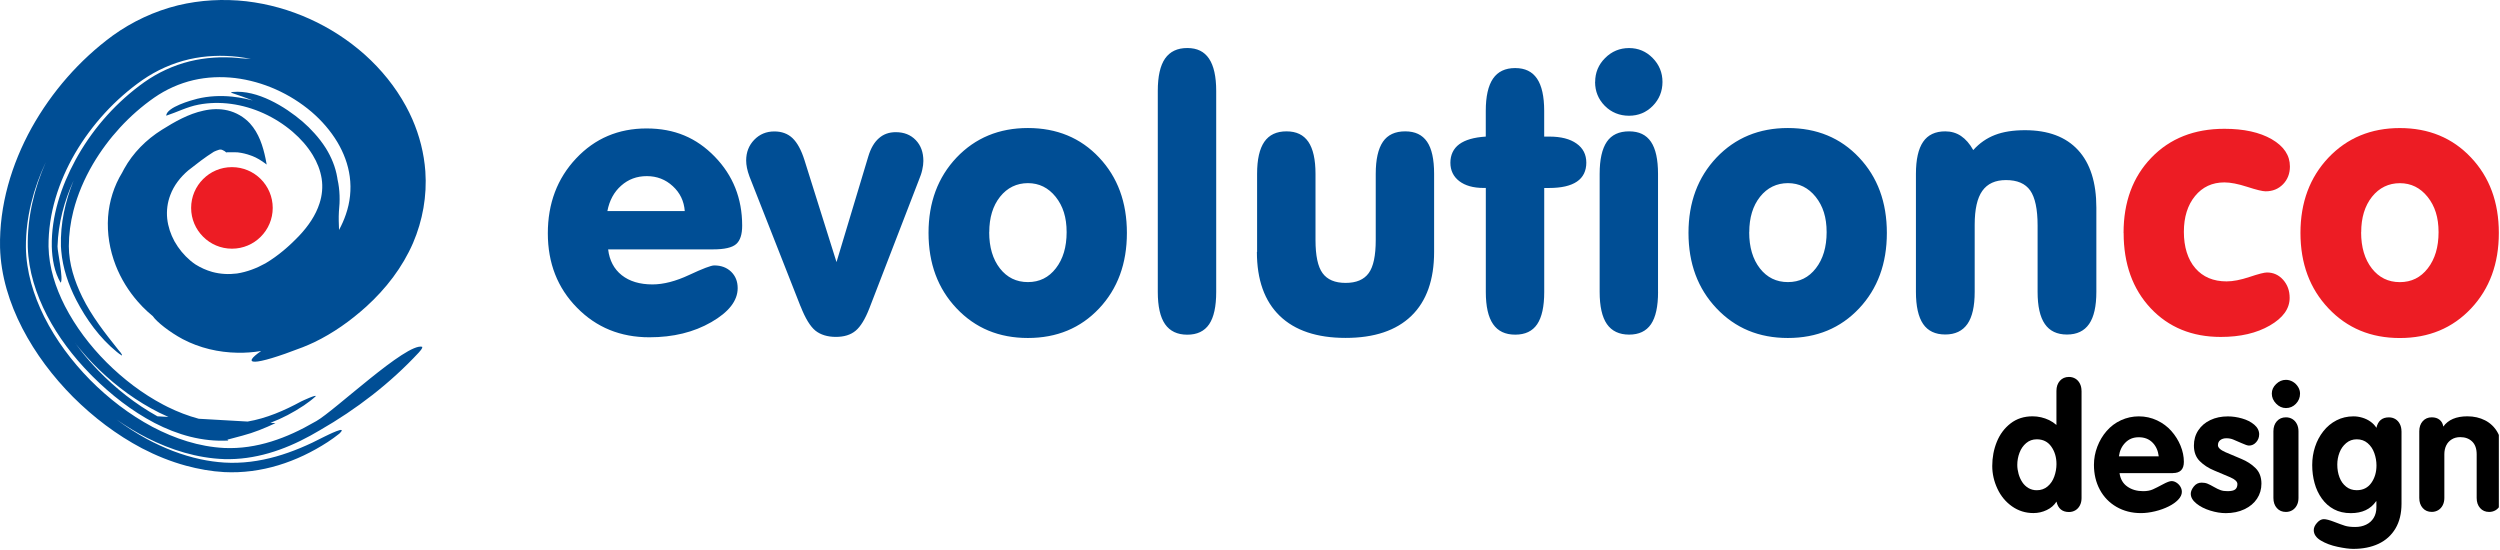 <svg width="645" height="142" viewBox="0 0 645 142" fill="none" xmlns="http://www.w3.org/2000/svg">
<g clip-path="url(#clip0_1262_3512)">
<path fill-rule="evenodd" clip-rule="evenodd" d="M58.421 39.37C58.131 39.1 57.821 38.88 57.471 38.74C57.171 38.58 56.871 38.55 56.551 38.62C56.081 38.76 55.631 38.94 55.191 39.14C52.871 40.59 50.711 42.28 48.551 43.98C46.541 45.7 44.871 47.82 43.941 50.32C43.191 52.27 42.931 54.35 43.141 56.43C43.371 58.49 44.031 60.47 45.031 62.29C46.091 64.17 47.471 65.84 49.121 67.24C49.541 67.6 49.981 67.92 50.451 68.24C51.791 69.08 53.241 69.73 54.771 70.16C56.851 70.72 59.011 70.84 61.151 70.56C63.741 70.16 66.201 69.21 68.491 67.94C71.781 65.99 74.691 63.46 77.321 60.68C79.531 58.31 81.451 55.57 82.441 52.46C83.111 50.4 83.321 48.23 82.991 46.09C82.651 43.93 81.821 41.87 80.691 40.01C79.321 37.75 77.541 35.76 75.541 34.04L75.451 33.96C70.971 30.15 65.421 27.59 59.601 26.8C56.801 26.43 53.951 26.47 51.181 27.01C48.231 27.58 45.701 28.93 42.881 29.85V29.82C43.021 27.63 49.381 25.85 50.891 25.48C53.841 24.76 56.891 24.63 59.901 24.93C61.051 25.05 62.191 25.24 63.321 25.47C63.961 25.6 64.601 25.75 65.231 25.92C63.541 25.26 61.801 24.65 60.031 24.06C59.891 24 59.731 23.95 59.591 23.89C59.681 23.76 59.951 23.74 60.081 23.73C66.361 23.13 73.541 27.5 78.061 31.37C79.151 32.31 80.171 33.31 81.121 34.38C82.211 35.58 83.201 36.87 84.071 38.24C85.501 40.55 86.561 43.11 87.011 45.81C87.041 45.96 87.061 46.13 87.081 46.28C87.701 49.01 87.741 51.79 87.441 54.57C87.341 56.16 87.411 57.76 87.471 59.33C88.161 58.05 88.761 56.72 89.231 55.33C90.321 52.2 90.681 48.88 90.241 45.58C89.821 42.42 88.671 39.41 87.051 36.68C85.281 33.73 83.001 31.12 80.401 28.88C74.841 24.15 67.891 21.02 60.631 20.13C57.061 19.72 53.431 19.86 49.921 20.67C46.291 21.52 42.861 23.06 39.801 25.18C33.381 29.66 27.971 35.57 23.991 42.31C21.771 46.1 20.011 50.17 18.931 54.43C18.181 57.41 17.761 60.45 17.761 63.52C17.761 68.08 19.231 72.54 21.211 76.6C23.681 81.64 27.091 85.94 30.561 90.3C30.741 90.53 31.601 91.39 31.451 91.74C30.971 91.45 30.531 91.12 30.111 90.77C25.741 87.21 22.251 82.39 19.671 77.4C17.641 73.44 16.181 69.17 15.801 64.72C15.771 64.33 15.741 63.94 15.721 63.55C15.551 57.7 16.811 51.96 18.991 46.57C16.541 51.91 15.021 57.65 14.841 63.57C14.801 64.85 16.451 72.16 15.641 72.94C14.021 70.23 13.441 66.7 13.361 63.6C13.231 55.74 15.761 48.12 19.481 41.26C19.701 40.85 19.931 40.44 20.161 40.04C24.411 32.66 30.231 26.2 37.161 21.25C40.711 18.73 44.701 16.89 48.921 15.83C53.001 14.83 57.221 14.57 61.391 14.95C61.671 14.98 61.951 15.01 62.231 15.04C63.071 15.08 63.901 15.14 64.731 15.21C63.641 14.99 62.541 14.81 61.441 14.67C57.221 14.18 52.951 14.35 48.811 15.29C44.491 16.29 40.411 18.12 36.761 20.64C29.681 25.59 23.721 32.12 19.361 39.56C15.131 46.86 12.441 55.12 12.521 63.62C12.621 68.99 14.321 74.19 16.741 78.95C19.521 84.34 23.221 89.21 27.491 93.49C31.821 97.8 36.721 101.56 42.131 104.41C42.511 104.61 42.901 104.8 43.281 105C45.841 106.26 48.521 107.3 51.281 108.04L63.891 108.76C68.741 107.93 73.361 105.93 77.721 103.56C78.081 103.38 81.801 101.66 81.441 102.25C80.501 103.11 79.461 103.88 78.411 104.6C75.691 106.41 72.791 107.95 69.761 109.09L71.071 109.17C68.271 110.49 65.541 111.61 62.531 112.4L58.671 113.43L58.911 113.66C52.171 114.02 45.811 112.19 39.851 109.11C33.951 106.01 28.661 101.87 23.951 97.18C23.711 96.94 23.471 96.69 23.231 96.45C18.851 91.98 15.031 86.94 12.131 81.39C9.301 75.92 7.351 69.93 7.171 63.73C7.021 56.13 8.791 48.71 11.831 41.81C8.591 48.67 6.651 56.11 6.681 63.74C6.751 70.04 8.631 76.16 11.421 81.76C14.441 87.75 18.501 93.18 23.191 97.96C27.951 102.77 33.371 106.95 39.341 110.14C45.081 113.16 51.371 115.26 57.881 115.58C66.211 115.95 74.071 113.01 81.171 108.88C81.311 108.8 81.461 108.72 81.611 108.64C86.251 106.04 104.841 88.38 108.921 89.47C109.101 89.86 108.291 90.66 108.071 90.93C100.701 98.87 91.931 105.61 82.541 110.99C81.731 111.47 80.921 111.94 80.091 112.39C73.251 116.15 65.751 118.67 57.871 118.45C50.901 118.21 44.151 116.1 37.951 112.98C35.221 111.59 32.601 110 30.091 108.26C32.551 110.08 35.131 111.76 37.831 113.23C42.221 115.59 46.891 117.45 51.751 118.49C53.771 118.92 55.801 119.21 57.861 119.34C67.011 119.9 75.641 116.87 83.641 112.68C84.291 112.37 90.051 109.46 87.561 111.87C86.591 112.65 85.571 113.37 84.541 114.05C76.591 119.21 67.401 122.29 57.841 121.8C54.501 121.62 51.201 121.02 47.981 120.15C44.041 119.08 40.251 117.54 36.631 115.66C30.061 112.19 24.111 107.66 18.851 102.42C13.651 97.19 9.161 91.25 5.761 84.69C2.421 78.21 0.211 71.15 0.011 63.84C-0.209 53 2.951 42.4 8.171 32.96C13.361 23.68 20.491 15.49 29.071 9.19C34.141 5.54 39.871 2.87 45.941 1.37C51.701 -0.01 57.681 -0.33 63.561 0.33C74.881 1.66 85.661 6.56 94.161 14.14C98.381 17.93 102.001 22.39 104.721 27.37C105.321 28.46 105.871 29.59 106.371 30.73C108.241 34.99 109.401 39.56 109.741 44.21C110.181 50.54 109.061 56.87 106.561 62.7C103.821 69 99.571 74.5 94.491 79.11C90.451 82.75 85.981 85.94 81.071 88.3C80.091 88.76 79.101 89.19 78.091 89.59C64.831 94.72 62.251 94.08 67.361 90.57H67.291C65.321 90.9 63.321 91.04 61.331 91.01C56.401 90.93 51.531 89.8 47.151 87.5C43.761 85.69 40.401 83.03 39.421 81.56C38.491 80.8 37.601 79.99 36.751 79.12C36.361 78.72 35.961 78.29 35.591 77.86C33.151 75.08 31.201 71.91 29.851 68.47C28.301 64.48 27.591 60.22 27.881 55.96C28.181 51.92 29.401 47.98 31.521 44.53C31.681 44.21 31.851 43.9 32.021 43.58C34.321 39.42 37.731 36.02 41.741 33.5C45.061 31.42 48.611 29.38 52.491 28.55C54.541 28.09 56.671 28 58.721 28.48C60.941 29.01 62.951 30.18 64.501 31.85C66.791 34.39 67.841 37.67 68.521 40.95C68.561 41.21 68.671 41.76 68.801 42.46L68.681 42.36L68.561 42.27C68.441 42.18 68.331 42.1 68.201 42.01C67.961 41.84 67.721 41.67 67.471 41.51L67.351 41.43C67.261 41.37 67.191 41.32 67.101 41.28L66.981 41.2L66.861 41.12C66.651 41 66.431 40.88 66.211 40.77L66.081 40.7L65.951 40.63C65.771 40.54 65.591 40.47 65.411 40.39H65.391L65.271 40.33L65.131 40.27C64.951 40.19 64.771 40.13 64.581 40.07H64.551L64.431 40.02L64.311 39.98H64.291L64.151 39.93L64.011 39.88L63.891 39.84H63.871L63.821 39.82L63.721 39.79H63.691L63.571 39.75H63.551C63.451 39.72 63.361 39.69 63.261 39.67L63.121 39.63L62.981 39.6L62.861 39.57H62.821L62.771 39.55L62.671 39.53H62.641L62.521 39.5L62.391 39.47L62.271 39.45H62.251L62.101 39.42L61.951 39.4C61.861 39.4 61.771 39.37 61.681 39.36H61.641L61.561 39.34H61.521L61.401 39.32H61.371L61.241 39.3H61.021H60.871L60.771 39.28H58.611L58.441 39.31L58.421 39.37ZM67.361 41.43C67.271 41.38 67.201 41.33 67.111 41.28L67.361 41.43ZM63.511 39.78C63.411 39.75 63.321 39.73 63.221 39.7L63.511 39.78ZM19.351 88.46C19.851 89.14 20.361 89.82 20.891 90.49C22.301 92.28 23.801 93.99 25.381 95.62C29.871 100.25 34.981 104.27 40.621 107.41L43.461 107.57C42.651 107.22 41.871 106.85 41.081 106.47C35.381 103.61 30.191 99.81 25.601 95.4C23.361 93.24 21.271 90.92 19.351 88.48V88.46Z" fill="#004E95"/>
<path fill-rule="evenodd" clip-rule="evenodd" d="M59.833 43.12C56.932 43.12 54.303 44.29 52.403 46.2C50.492 48.11 49.312 50.74 49.312 53.64C49.312 56.54 50.492 59.17 52.403 61.07C54.303 62.98 56.932 64.16 59.843 64.16C62.742 64.16 65.373 62.99 67.272 61.08C69.183 59.17 70.362 56.54 70.362 53.64C70.362 50.74 69.183 48.11 67.282 46.2C65.373 44.3 62.742 43.12 59.843 43.12H59.833Z" fill="#ED1C24"/>
<path fill-rule="evenodd" clip-rule="evenodd" d="M156.7 54.46H176.67C176.48 51.89 175.45 49.74 173.58 48.03C171.71 46.3 169.47 45.44 166.88 45.44C164.29 45.44 162.11 46.26 160.27 47.89C158.42 49.52 157.23 51.71 156.7 54.47V54.46ZM156.9 64.35C157.24 67.18 158.41 69.41 160.41 71C162.41 72.58 165.05 73.38 168.33 73.38C171.18 73.38 174.35 72.56 177.82 70.93C181.31 69.3 183.46 68.48 184.27 68.48C186.07 68.48 187.51 69.03 188.64 70.11C189.76 71.21 190.32 72.61 190.32 74.34C190.32 77.58 188.04 80.51 183.52 83.11C178.99 85.72 173.68 87.02 167.55 87.02C160.08 87.02 153.85 84.48 148.85 79.37C143.84 74.28 141.34 67.89 141.34 60.19C141.34 52.49 143.77 46.04 148.64 40.87C153.49 35.71 159.56 33.14 166.81 33.14C174.06 33.14 179.68 35.56 184.4 40.41C189.12 45.26 191.48 51.19 191.48 58.2C191.48 60.49 190.97 62.07 189.92 62.98C188.88 63.89 186.9 64.34 183.95 64.34H156.9V64.35ZM206.54 79.04L193.36 45.53C193.07 44.76 192.86 44.02 192.72 43.34C192.58 42.65 192.51 42.01 192.51 41.42C192.51 39.29 193.2 37.51 194.59 36.07C195.98 34.63 197.71 33.91 199.78 33.91C201.68 33.91 203.26 34.49 204.47 35.64C205.69 36.81 206.73 38.69 207.56 41.33L215.82 67.62L224.03 40.33C224.65 38.27 225.55 36.71 226.75 35.67C227.93 34.61 229.39 34.1 231.1 34.1C233.23 34.1 234.94 34.77 236.26 36.14C237.58 37.51 238.23 39.29 238.23 41.52C238.23 42.22 238.13 42.99 237.94 43.81C237.77 44.63 237.46 45.51 237.06 46.48L224.31 79.51C223.22 82.32 222.03 84.26 220.76 85.32C219.48 86.4 217.76 86.92 215.64 86.92C213.52 86.92 211.7 86.37 210.38 85.31C209.05 84.23 207.77 82.14 206.56 79.05L206.54 79.04ZM255.21 59.91C255.21 63.78 256.14 66.89 257.98 69.25C259.82 71.6 262.22 72.78 265.2 72.78C268.18 72.78 270.58 71.6 272.42 69.21C274.26 66.84 275.19 63.74 275.19 59.9C275.19 56.06 274.25 53.15 272.36 50.78C270.47 48.43 268.09 47.25 265.21 47.25C262.33 47.25 259.88 48.42 258.01 50.77C256.16 53.1 255.23 56.15 255.23 59.91H255.21ZM239.56 60.08C239.56 52.21 241.98 45.74 246.79 40.65C251.62 35.58 257.76 33.03 265.2 33.03C272.64 33.03 278.79 35.56 283.57 40.64C288.35 45.7 290.74 52.18 290.74 60.09C290.74 68 288.36 74.49 283.57 79.58C278.79 84.65 272.67 87.2 265.2 87.2C257.73 87.2 251.63 84.66 246.79 79.55C241.97 74.46 239.56 67.98 239.56 60.08ZM298.71 23.45C298.71 19.7 299.33 16.92 300.58 15.11C301.85 13.3 303.75 12.39 306.31 12.39C308.87 12.39 310.7 13.3 311.93 15.13C313.16 16.97 313.78 19.74 313.78 23.46V75.32C313.78 79.08 313.18 81.85 311.96 83.66C310.73 85.46 308.86 86.35 306.31 86.35C303.76 86.35 301.84 85.44 300.58 83.63C299.33 81.82 298.71 79.05 298.71 75.32V23.46V23.45ZM324.33 65.01V44.86C324.33 41.14 324.95 38.4 326.2 36.58C327.45 34.78 329.35 33.89 331.91 33.89C334.47 33.89 336.31 34.78 337.55 36.58C338.78 38.39 339.4 41.14 339.4 44.86V61.92C339.4 65.95 340 68.81 341.22 70.47C342.44 72.15 344.42 72.99 347.17 72.99C349.92 72.99 351.9 72.15 353.12 70.47C354.34 68.81 354.94 65.96 354.94 61.92V44.86C354.94 41.14 355.56 38.4 356.79 36.58C358.02 34.78 359.94 33.89 362.53 33.89C365.12 33.89 366.95 34.78 368.18 36.56C369.4 38.34 370 41.1 370 44.85V65C370 72.18 368.05 77.7 364.14 81.49C360.23 85.28 354.57 87.18 347.17 87.18C339.77 87.18 334.09 85.28 330.17 81.49C326.25 77.7 324.28 72.19 324.28 65L324.33 65.01ZM383.32 48.49H382.76C380.09 48.49 378.01 47.89 376.49 46.73C374.97 45.56 374.2 43.97 374.2 41.98C374.2 39.99 374.97 38.33 376.49 37.21C378.01 36.09 380.28 35.43 383.33 35.24V28.61C383.33 24.88 383.95 22.11 385.2 20.28C386.45 18.47 388.35 17.56 390.91 17.56C393.47 17.56 395.31 18.47 396.55 20.28C397.78 22.1 398.4 24.87 398.4 28.61V35.24H399.72C402.73 35.24 405.07 35.84 406.75 37.04C408.43 38.22 409.27 39.87 409.27 41.97C409.27 44.07 408.47 45.76 406.85 46.85C405.24 47.95 402.84 48.5 399.63 48.5H398.41V75.32C398.41 79.07 397.81 81.83 396.59 83.65C395.37 85.45 393.49 86.34 390.92 86.34C388.35 86.34 386.45 85.43 385.21 83.62C383.96 81.81 383.34 79.04 383.34 75.33V48.51L383.32 48.49ZM411.55 21.14C411.55 18.74 412.41 16.67 414.12 14.97C415.83 13.26 417.89 12.4 420.29 12.4C422.69 12.4 424.71 13.26 426.39 14.97C428.07 16.68 428.92 18.74 428.92 21.14C428.92 23.54 428.08 25.63 426.4 27.33C424.74 29.01 422.7 29.86 420.28 29.86C417.86 29.86 415.74 29.01 414.06 27.33C412.38 25.63 411.53 23.58 411.53 21.14H411.55ZM427.78 75.3C427.78 79.06 427.18 81.83 425.96 83.64C424.73 85.44 422.86 86.33 420.31 86.33C417.76 86.33 415.84 85.42 414.58 83.61C413.33 81.8 412.71 79.03 412.71 75.3V44.86C412.71 41.14 413.33 38.4 414.56 36.58C415.79 34.78 417.71 33.89 420.3 33.89C422.89 33.89 424.72 34.78 425.95 36.58C427.17 38.39 427.77 41.14 427.77 44.86V75.3H427.78ZM451.29 59.91C451.29 63.78 452.22 66.89 454.06 69.25C455.9 71.6 458.3 72.78 461.28 72.78C464.26 72.78 466.66 71.6 468.5 69.21C470.34 66.84 471.27 63.74 471.27 59.9C471.27 56.06 470.33 53.15 468.44 50.78C466.55 48.43 464.17 47.25 461.29 47.25C458.41 47.25 455.96 48.42 454.09 50.77C452.24 53.1 451.31 56.15 451.31 59.91H451.29ZM435.63 60.08C435.63 52.21 438.05 45.74 442.86 40.65C447.69 35.58 453.83 33.03 461.27 33.03C468.71 33.03 474.86 35.56 479.64 40.64C484.42 45.7 486.81 52.18 486.81 60.09C486.81 68 484.43 74.49 479.64 79.58C474.86 84.65 468.74 87.2 461.27 87.2C453.8 87.2 447.7 84.66 442.86 79.55C438.04 74.46 435.63 67.98 435.63 60.08ZM494.31 75.32V44.88C494.31 41.16 494.93 38.4 496.16 36.6C497.39 34.79 499.3 33.89 501.87 33.89C503.39 33.89 504.77 34.29 505.95 35.09C507.13 35.89 508.19 37.09 509.1 38.72C510.71 36.92 512.59 35.63 514.72 34.81C516.85 33.99 519.43 33.59 522.45 33.59C528.42 33.59 532.98 35.3 536.13 38.71C539.28 42.12 540.86 47.08 540.86 53.58V75.3C540.86 79.02 540.24 81.78 538.99 83.59C537.74 85.4 535.84 86.31 533.28 86.31C530.72 86.31 528.81 85.4 527.57 83.59C526.32 81.78 525.7 79.01 525.7 75.3V58.18C525.7 53.97 525.06 50.96 523.8 49.15C522.53 47.35 520.46 46.46 517.54 46.46C514.78 46.46 512.76 47.39 511.44 49.24C510.12 51.09 509.47 54.01 509.47 57.98V75.29C509.47 79.01 508.85 81.77 507.6 83.58C506.33 85.39 504.43 86.3 501.87 86.3C499.31 86.3 497.39 85.39 496.16 83.58C494.93 81.77 494.31 79 494.31 75.29V75.31V75.32Z" fill="#004E95"/>
<path fill-rule="evenodd" clip-rule="evenodd" d="M547.879 60.09C547.879 52.12 550.259 45.66 555.049 40.69C559.829 35.72 566.109 33.23 573.889 33.23C578.909 33.23 582.989 34.12 586.109 35.92C589.229 37.73 590.799 40.07 590.799 42.95C590.799 44.79 590.199 46.33 589.019 47.54C587.819 48.76 586.329 49.36 584.529 49.36C583.739 49.36 582.159 48.98 579.799 48.21C577.419 47.44 575.459 47.06 573.889 47.06C570.769 47.06 568.239 48.23 566.319 50.58C564.399 52.93 563.439 56.01 563.439 59.83C563.439 63.65 564.419 66.92 566.389 69.19C568.359 71.47 571.049 72.6 574.459 72.6C576.109 72.6 578.089 72.22 580.389 71.45C582.689 70.68 584.179 70.3 584.869 70.3C586.519 70.3 587.909 70.92 589.049 72.19C590.169 73.46 590.729 75 590.729 76.85C590.729 79.63 589.029 82.01 585.619 83.98C582.209 85.95 577.999 86.93 572.959 86.93C565.539 86.93 559.499 84.45 554.859 79.51C550.219 74.55 547.899 68.08 547.899 60.11H547.879V60.09ZM609.169 59.92C609.169 63.79 610.099 66.9 611.939 69.26C613.779 71.61 616.179 72.79 619.159 72.79C622.139 72.79 624.539 71.61 626.379 69.22C628.219 66.85 629.149 63.75 629.149 59.91C629.149 56.07 628.209 53.16 626.319 50.79C624.429 48.44 622.049 47.26 619.169 47.26C616.289 47.26 613.839 48.43 611.969 50.78C610.119 53.11 609.189 56.16 609.189 59.92H609.169ZM593.519 60.09C593.519 52.22 595.939 45.75 600.749 40.66C605.579 35.59 611.719 33.04 619.159 33.04C626.599 33.04 632.749 35.57 637.529 40.65C642.309 45.71 644.699 52.19 644.699 60.1C644.699 68.01 642.319 74.5 637.529 79.59C632.749 84.66 626.629 87.21 619.159 87.21C611.689 87.21 605.589 84.67 600.749 79.56C595.929 74.47 593.519 67.99 593.519 60.09Z" fill="#ED1C24"/>
<path d="M537.04 100.87V128.51C537.04 129.21 536.9 129.84 536.62 130.38C536.34 130.93 535.95 131.35 535.46 131.65C534.96 131.95 534.41 132.1 533.79 132.1C532.05 132.1 530.98 131.2 530.57 129.41C529.97 130.36 529.13 131.09 528.04 131.6C526.95 132.12 525.82 132.37 524.63 132.37C522.57 132.37 520.73 131.79 519.1 130.64C517.47 129.49 516.21 127.97 515.33 126.08C514.45 124.2 514 122.24 514 120.21C514 118.02 514.39 115.94 515.18 113.99C515.97 112.04 517.16 110.45 518.74 109.23C520.32 108.01 522.21 107.41 524.41 107.41C525.14 107.41 525.87 107.49 526.6 107.66C527.33 107.83 528.02 108.07 528.68 108.39C529.34 108.71 529.97 109.13 530.56 109.64V100.85C530.56 99.78 530.86 98.92 531.45 98.25C532.04 97.59 532.82 97.25 533.78 97.25C534.41 97.25 534.97 97.4 535.46 97.7C535.95 98 536.33 98.42 536.61 98.97C536.89 99.52 537.03 100.14 537.03 100.84L537.04 100.87ZM530.57 119.73C530.57 117.99 530.13 116.49 529.24 115.23C528.36 113.97 527.1 113.34 525.48 113.34C524.43 113.34 523.52 113.67 522.75 114.32C521.98 114.97 521.41 115.8 521.03 116.81C520.65 117.82 520.46 118.87 520.46 119.95C520.46 120.7 520.57 121.47 520.79 122.26C521.01 123.05 521.33 123.76 521.75 124.4C522.17 125.04 522.7 125.54 523.34 125.92C523.98 126.29 524.69 126.48 525.48 126.48C526.58 126.48 527.51 126.15 528.29 125.49C529.07 124.83 529.64 123.98 530.01 122.93C530.38 121.88 530.57 120.82 530.57 119.74V119.73Z" fill="black"/>
<path d="M560.598 122.06H546.838C547.058 123.59 547.728 124.76 548.858 125.54C549.978 126.33 551.338 126.72 552.938 126.72C553.918 126.72 554.748 126.57 555.438 126.26C556.128 125.95 556.978 125.52 558.018 124.96C559.048 124.4 559.798 124.12 560.268 124.12C560.708 124.12 561.138 124.26 561.548 124.53C561.958 124.8 562.298 125.15 562.548 125.57C562.798 125.99 562.918 126.44 562.918 126.91C562.918 127.58 562.608 128.25 561.988 128.9C561.368 129.56 560.538 130.15 559.508 130.66C558.478 131.17 557.318 131.6 556.028 131.91C554.738 132.22 553.508 132.38 552.358 132.38C550.008 132.38 547.898 131.84 546.048 130.77C544.198 129.7 542.758 128.21 541.748 126.32C540.738 124.43 540.238 122.3 540.238 119.93C540.238 118.32 540.528 116.76 541.108 115.24C541.688 113.72 542.488 112.37 543.518 111.19C544.548 110.01 545.778 109.08 547.218 108.42C548.658 107.76 550.198 107.42 551.828 107.42C553.458 107.42 555.078 107.77 556.528 108.46C557.978 109.15 559.218 110.07 560.218 111.21C561.228 112.35 562.018 113.62 562.588 115.01C563.158 116.41 563.438 117.79 563.438 119.16C563.438 121.09 562.498 122.05 560.608 122.05L560.598 122.06ZM546.678 117.74H556.958C556.778 116.26 556.238 115.07 555.338 114.17C554.428 113.26 553.258 112.81 551.808 112.81C550.358 112.81 549.268 113.27 548.348 114.19C547.428 115.11 546.868 116.29 546.678 117.74Z" fill="black"/>
<path d="M582.859 112.09C582.859 112.84 582.609 113.5 582.099 114.08C581.599 114.66 580.969 114.96 580.229 114.96C579.889 114.96 579.249 114.75 578.309 114.32C577.369 113.9 576.639 113.58 576.129 113.38C575.619 113.18 575.049 113.07 574.419 113.07C573.789 113.07 573.269 113.22 572.849 113.53C572.429 113.84 572.229 114.28 572.229 114.87C572.229 115.5 572.869 116.09 574.159 116.66C575.449 117.22 576.809 117.8 578.249 118.39C579.689 118.98 580.919 119.77 581.929 120.77C582.939 121.77 583.449 123.1 583.449 124.78C583.449 126.23 583.069 127.52 582.309 128.67C581.549 129.82 580.469 130.72 579.059 131.39C577.649 132.06 576.049 132.39 574.249 132.39C572.979 132.39 571.639 132.17 570.229 131.73C568.819 131.29 567.629 130.69 566.669 129.91C565.709 129.13 565.219 128.3 565.219 127.39C565.219 126.81 565.479 126.18 565.999 125.52C566.519 124.86 567.189 124.52 568.009 124.52C568.589 124.52 569.109 124.61 569.539 124.79C569.979 124.97 570.529 125.25 571.189 125.63C571.849 126.01 572.429 126.29 572.919 126.46C573.409 126.64 573.999 126.72 574.709 126.72C575.659 126.72 576.319 126.57 576.689 126.27C577.059 125.97 577.249 125.51 577.249 124.88C577.249 124.25 576.629 123.67 575.389 123.13C574.149 122.59 572.779 122.01 571.289 121.4C569.799 120.79 568.549 119.98 567.539 118.97C566.529 117.96 566.029 116.62 566.029 114.96C566.029 113.48 566.399 112.18 567.149 111.04C567.899 109.9 568.929 109.01 570.259 108.38C571.589 107.74 573.099 107.43 574.799 107.43C575.979 107.43 577.199 107.61 578.439 107.96C579.679 108.31 580.729 108.84 581.589 109.56C582.439 110.28 582.869 111.12 582.869 112.1L582.859 112.09Z" fill="black"/>
<path d="M589.769 98C590.409 98 591.009 98.17 591.569 98.5C592.129 98.84 592.569 99.28 592.909 99.83C593.249 100.38 593.409 100.95 593.409 101.55C593.409 102.56 593.059 103.43 592.349 104.17C591.639 104.91 590.779 105.28 589.769 105.28C588.819 105.28 587.979 104.9 587.239 104.14C586.499 103.38 586.129 102.52 586.129 101.55C586.129 100.58 586.499 99.81 587.239 99.08C587.979 98.36 588.819 98 589.769 98ZM586.539 128.5V111.27C586.539 110.2 586.839 109.34 587.429 108.67C588.019 108.01 588.799 107.67 589.759 107.67C590.389 107.67 590.949 107.82 591.439 108.12C591.929 108.42 592.309 108.84 592.589 109.39C592.869 109.94 593.009 110.56 593.009 111.26V128.49C593.009 129.19 592.869 129.82 592.589 130.36C592.309 130.9 591.919 131.33 591.429 131.63C590.939 131.93 590.379 132.08 589.759 132.08C588.799 132.08 588.019 131.75 587.429 131.08C586.839 130.42 586.539 129.55 586.539 128.48V128.5Z" fill="black"/>
<path d="M619.591 111.28V129.95C619.591 132.46 619.071 134.6 618.031 136.35C616.991 138.1 615.531 139.42 613.661 140.3C611.781 141.18 609.611 141.61 607.141 141.61C606.121 141.61 604.771 141.43 603.111 141.08C601.441 140.73 600.001 140.19 598.781 139.46C597.561 138.73 596.951 137.83 596.951 136.76C596.951 136.15 597.231 135.52 597.791 134.89C598.351 134.25 598.941 133.94 599.551 133.94C600.121 133.94 601.011 134.17 602.221 134.64C603.431 135.11 604.361 135.44 605.011 135.65C605.661 135.85 606.531 135.96 607.631 135.96C608.731 135.96 609.621 135.76 610.461 135.36C611.301 134.96 611.941 134.38 612.411 133.61C612.881 132.84 613.111 131.93 613.111 130.86V129.33H613.021C611.621 131.37 609.451 132.39 606.511 132.39C604.861 132.39 603.411 132.06 602.171 131.4C600.931 130.74 599.881 129.82 599.041 128.64C598.191 127.46 597.561 126.13 597.161 124.65C596.751 123.17 596.551 121.62 596.551 119.98C596.551 118.34 596.791 116.79 597.281 115.29C597.771 113.79 598.491 112.44 599.431 111.25C600.371 110.06 601.501 109.12 602.831 108.44C604.151 107.76 605.601 107.42 607.181 107.42C607.941 107.42 608.701 107.53 609.471 107.76C610.241 107.99 610.941 108.32 611.571 108.77C612.211 109.22 612.721 109.75 613.111 110.38C613.521 108.58 614.591 107.68 616.331 107.68C616.961 107.68 617.521 107.83 618.011 108.13C618.501 108.43 618.881 108.85 619.161 109.4C619.441 109.95 619.581 110.57 619.581 111.27L619.591 111.28ZM613.131 120.08C613.131 119 612.941 117.93 612.571 116.89C612.201 115.84 611.621 114.99 610.851 114.33C610.081 113.67 609.141 113.34 608.041 113.34C607.001 113.34 606.101 113.66 605.321 114.31C604.551 114.95 603.971 115.77 603.591 116.76C603.211 117.75 603.021 118.78 603.021 119.87C603.021 121.07 603.211 122.17 603.591 123.16C603.971 124.16 604.541 124.96 605.301 125.56C606.061 126.17 606.971 126.47 608.041 126.47C609.661 126.47 610.911 125.84 611.801 124.59C612.681 123.34 613.131 121.84 613.131 120.08Z" fill="black"/>
<path d="M624.172 128.5V111.27C624.172 110.2 624.472 109.34 625.062 108.67C625.652 108.01 626.432 107.67 627.392 107.67C628.222 107.67 628.902 107.88 629.422 108.31C629.942 108.73 630.262 109.32 630.372 110.06C631.632 108.29 633.702 107.41 636.592 107.41C638.282 107.41 639.802 107.76 641.152 108.45C642.492 109.14 643.552 110.15 644.312 111.45C645.072 112.76 645.452 114.31 645.452 116.11V128.49C645.452 129.19 645.312 129.82 645.032 130.36C644.752 130.91 644.362 131.33 643.872 131.63C643.372 131.93 642.822 132.08 642.202 132.08C641.242 132.08 640.462 131.75 639.872 131.08C639.282 130.42 638.982 129.55 638.982 128.48V117.21C638.982 115.76 638.592 114.66 637.812 113.91C637.032 113.16 636.012 112.78 634.752 112.78C633.902 112.78 633.162 112.97 632.542 113.36C631.912 113.75 631.442 114.27 631.122 114.93C630.802 115.59 630.642 116.35 630.642 117.21V128.48C630.642 129.18 630.502 129.81 630.222 130.35C629.942 130.9 629.552 131.32 629.062 131.62C628.562 131.92 628.012 132.07 627.392 132.07C626.432 132.07 625.652 131.74 625.062 131.07C624.472 130.41 624.172 129.54 624.172 128.47V128.5Z" fill="black"/>
</g>
<defs>
<clipPath id="clip0_1262_3512">
<rect width="644.7" height="141.61" fill="white"/>
</clipPath>
</defs>
</svg>
